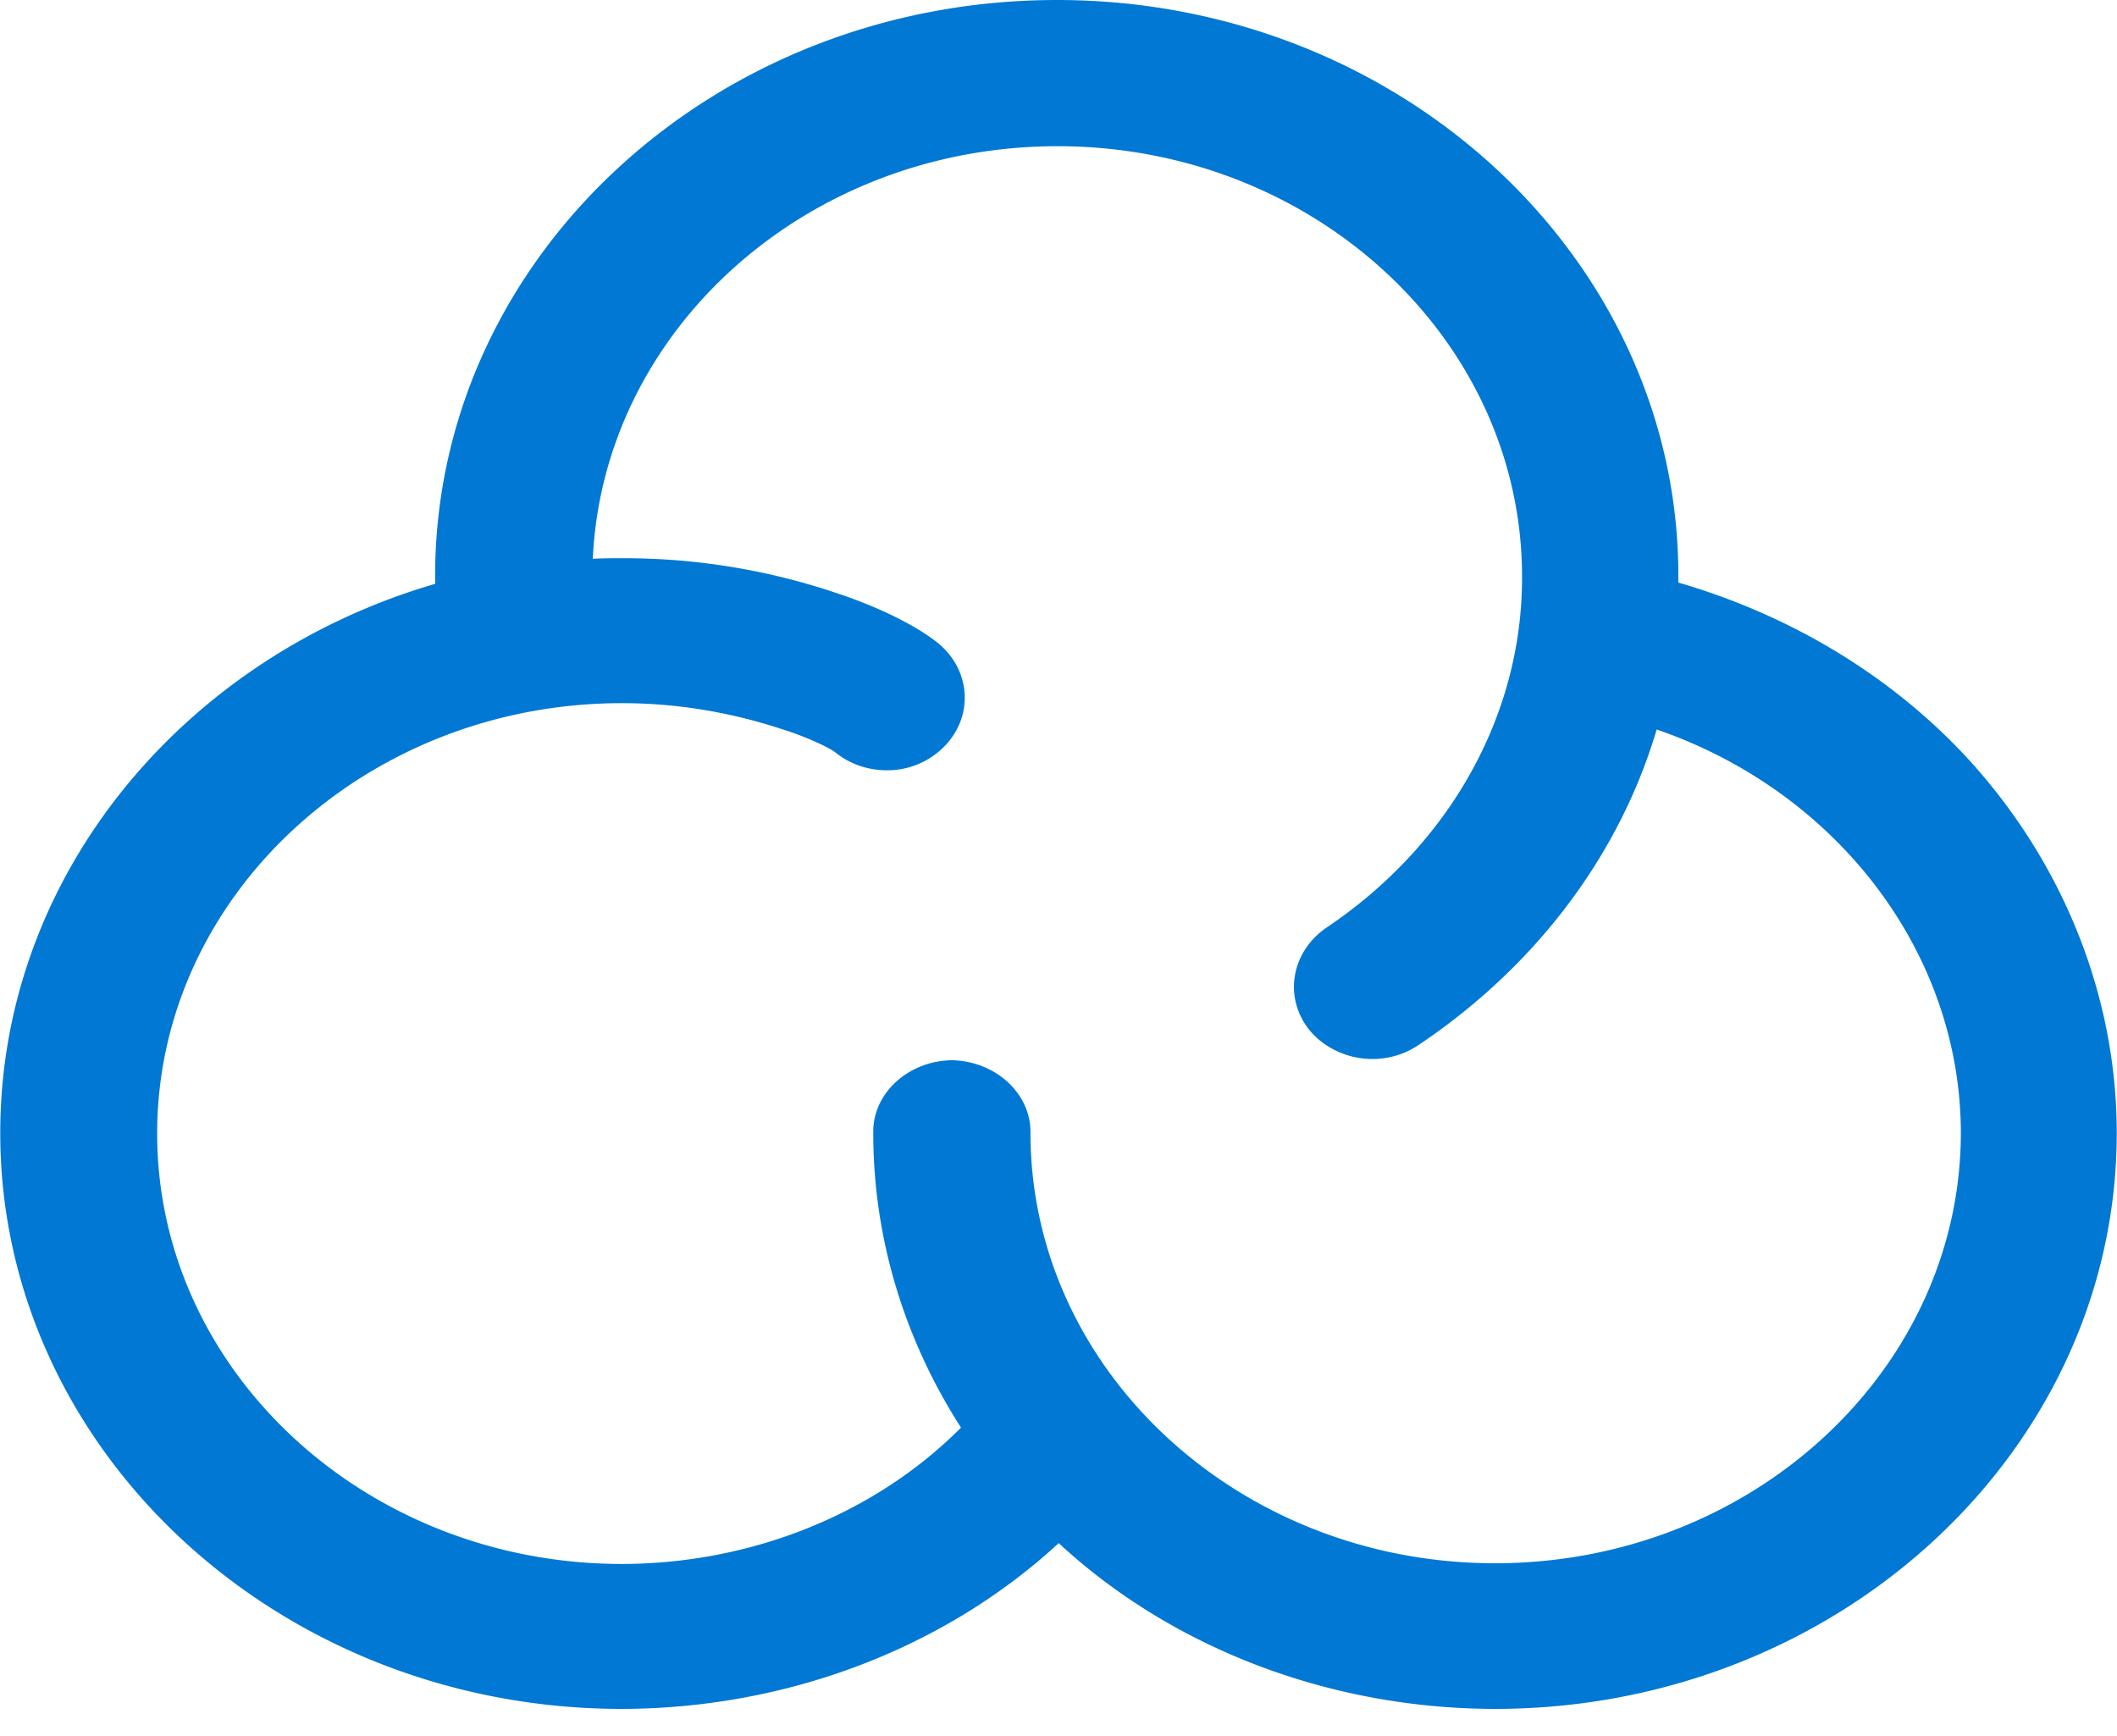 <svg xmlns="http://www.w3.org/2000/svg" width="50" height="41" fill="none"><g clip-path="url(#a)"><path fill="#0178D4" d="M46.675 18.136c-1.807-2.046-4.257-3.57-7.035-4.377V13.6C39.64 6.107 33.066 0 24.963 0c-8.11 0-14.686 6.094-14.686 13.603v.186C4.34 15.522.006 20.676.006 26.757c0 7.493 6.58 13.603 14.683 13.603 3.888-.008 7.612-1.42 10.316-3.915 2.697 2.495 6.418 3.91 10.303 3.915 8.09 0 14.686-6.094 14.686-13.603 0-3.132-1.19-6.195-3.32-8.62ZM35.308 36.92c-6.046 0-10.97-4.56-10.97-10.166.014-.923-.82-1.693-1.855-1.714-1.024.013-1.858.77-1.858 1.683v.034c0 2.54.765 4.924 2.072 6.96-2.03 2.04-4.948 3.214-8.008 3.22-6.05 0-10.977-4.564-10.977-10.167 0-5.6 4.927-10.163 10.977-10.163 1.31 0 2.584.218 3.805.622.014 0 .026.013.041.013.423.133 1.018.39 1.203.533.328.268.76.417 1.203.417a1.88 1.88 0 0 0 1.399-.602c.667-.72.575-1.792-.203-2.416-.81-.634-2.072-1.067-2.381-1.168a15.69 15.69 0 0 0-5.052-.822c-.236 0-.468 0-.703.013.25-5.415 5.067-9.744 10.977-9.744 6.046 0 10.97 4.56 10.97 10.166.012 3.254-1.7 6.327-4.614 8.286-.828.563-1.018 1.617-.438 2.384.357.461.938.722 1.515.722.373 0 .745-.101 1.075-.319 2.769-1.85 4.758-4.48 5.642-7.463 4.24 1.457 7.184 5.252 7.184 9.541-.015 5.59-4.94 10.15-11.004 10.15Z"/></g><defs><clipPath id="a"><path fill="#fff" d="M0 0h50v40.36H0z"/></clipPath></defs></svg>